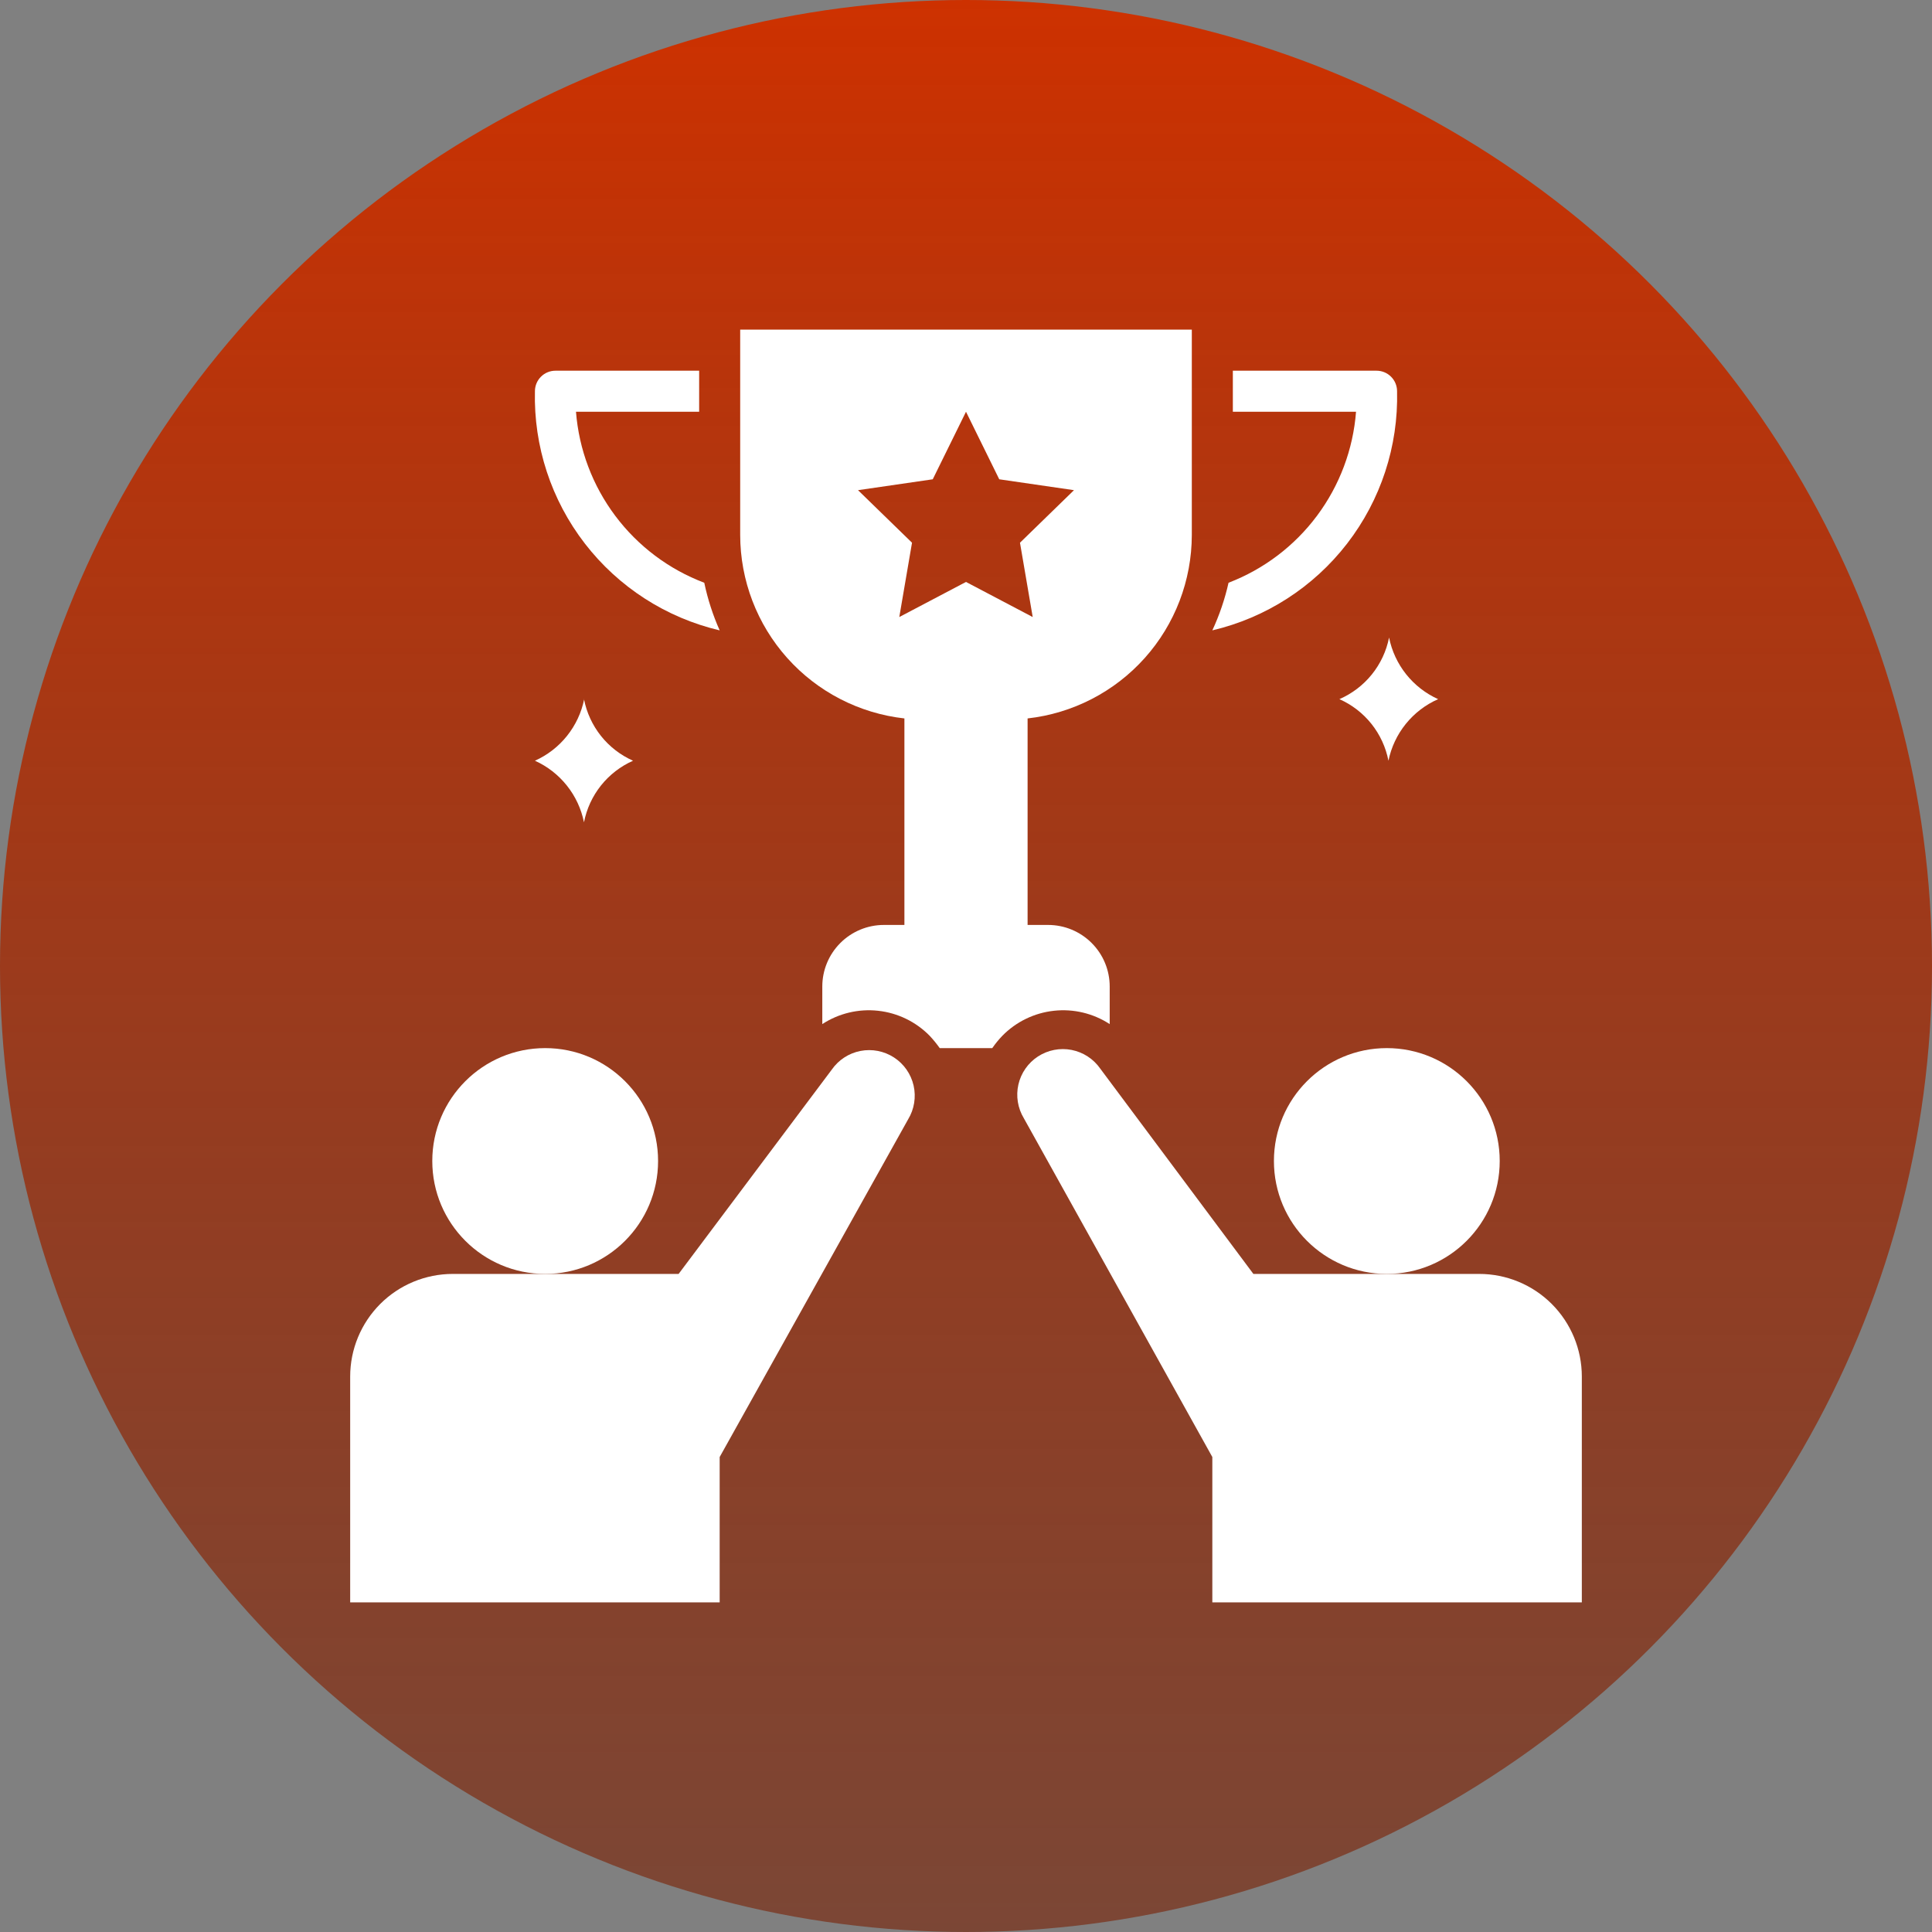<svg width="100" height="100" viewBox="0 0 100 100" fill="none" xmlns="http://www.w3.org/2000/svg">
<rect x="0" y="0" width="100" height="100" fill="#808080" stroke="none"/>
<circle cx="50" cy="50" r="50" fill="url(#paint0_linear_3002_853)"/>
<path d="M71.781 65.938C75.009 65.938 77.625 63.321 77.625 60.094C77.625 56.866 75.009 54.25 71.781 54.25C68.554 54.25 65.938 56.866 65.938 60.094C65.938 63.321 68.554 65.938 71.781 65.938Z" fill="white"/>
<path d="M76.562 65.938H64.875L56.949 55.312C56.599 54.809 56.066 54.462 55.465 54.344C54.863 54.227 54.24 54.348 53.726 54.682C53.212 55.016 52.849 55.537 52.712 56.135C52.576 56.733 52.678 57.36 52.996 57.884L62.75 75.415V82.938H81.875V71.25C81.875 69.841 81.315 68.49 80.319 67.493C79.323 66.497 77.971 65.938 76.562 65.938Z" fill="white"/>
<path d="M28.219 65.938C31.446 65.938 34.062 63.321 34.062 60.094C34.062 56.866 31.446 54.25 28.219 54.25C24.991 54.25 22.375 56.866 22.375 60.094C22.375 63.321 24.991 65.938 28.219 65.938Z" fill="white"/>
<path d="M37.25 75.415L47.004 57.937C47.322 57.413 47.424 56.786 47.288 56.188C47.151 55.59 46.788 55.069 46.274 54.735C45.76 54.401 45.136 54.28 44.535 54.397C43.933 54.515 43.401 54.862 43.051 55.366L35.125 65.938H23.438C22.029 65.938 20.677 66.497 19.681 67.493C18.685 68.49 18.125 69.841 18.125 71.25V82.938H37.25V75.415Z" fill="white"/>
<path d="M69.327 36.188C69.975 36.475 70.545 36.915 70.987 37.47C71.429 38.025 71.73 38.679 71.866 39.375C72.009 38.677 72.317 38.023 72.764 37.469C73.212 36.914 73.785 36.475 74.437 36.188C73.791 35.896 73.224 35.455 72.782 34.901C72.341 34.346 72.038 33.695 71.898 33C71.759 33.7 71.453 34.355 71.005 34.91C70.557 35.465 69.981 35.904 69.327 36.188Z" fill="white"/>
<path d="M30.238 36.188C30.097 36.883 29.792 37.535 29.348 38.09C28.905 38.644 28.335 39.085 27.688 39.375C28.334 39.666 28.901 40.108 29.342 40.662C29.784 41.216 30.087 41.868 30.227 42.562C30.363 41.866 30.664 41.213 31.106 40.658C31.548 40.103 32.118 39.663 32.766 39.375C32.118 39.087 31.548 38.647 31.106 38.092C30.664 37.537 30.363 36.884 30.227 36.188H30.238Z" fill="white"/>
<path d="M71.25 19.188H63.812V21.312H70.188C70.038 23.261 69.338 25.127 68.17 26.693C67.002 28.26 65.414 29.463 63.589 30.163C63.398 31.012 63.117 31.839 62.75 32.628C65.522 31.976 67.986 30.389 69.727 28.135C71.468 25.881 72.381 23.097 72.312 20.25C72.312 19.968 72.201 19.698 72.001 19.499C71.802 19.299 71.532 19.188 71.25 19.188Z" fill="white"/>
<path d="M36.453 30.163C34.621 29.47 33.023 28.269 31.848 26.702C30.672 25.135 29.966 23.266 29.813 21.312H36.188V19.188H28.75C28.468 19.188 28.198 19.299 27.999 19.499C27.8 19.698 27.688 19.968 27.688 20.25C27.619 23.097 28.532 25.881 30.273 28.135C32.014 30.389 34.478 31.976 37.25 32.628C36.898 31.837 36.631 31.011 36.453 30.163Z" fill="white"/>
<path d="M61.688 27.688V17.062H38.312V27.688C38.314 30.039 39.181 32.307 40.749 34.06C42.317 35.812 44.476 36.925 46.812 37.186V47.875H45.75C44.905 47.875 44.094 48.211 43.496 48.809C42.898 49.406 42.562 50.217 42.562 51.062V53.007C43.416 52.45 44.436 52.206 45.449 52.317C46.462 52.427 47.406 52.885 48.119 53.612C48.307 53.813 48.481 54.026 48.64 54.25H51.36C51.516 54.024 51.69 53.81 51.881 53.612C52.594 52.885 53.538 52.427 54.551 52.317C55.564 52.206 56.584 52.45 57.438 53.007V51.062C57.438 50.217 57.102 49.406 56.504 48.809C55.906 48.211 55.095 47.875 54.25 47.875H53.188V37.186C55.524 36.925 57.683 35.812 59.251 34.06C60.819 32.307 61.686 30.039 61.688 27.688ZM50 30.121L46.547 31.938L47.206 28.091L44.411 25.371L48.279 24.808L50 21.312L51.721 24.808L55.589 25.371L52.794 28.091L53.453 31.938L50 30.121Z" fill="white"/>
<defs>
<linearGradient id="paint0_linear_3002_853" x1="50" y1="0" x2="50" y2="100" gradientUnits="userSpaceOnUse">
<stop stop-color="#CD3100"/>
<stop offset="1" stop-color="#782004" stop-opacity="0.6"/>
</linearGradient>
</defs>
</svg>
